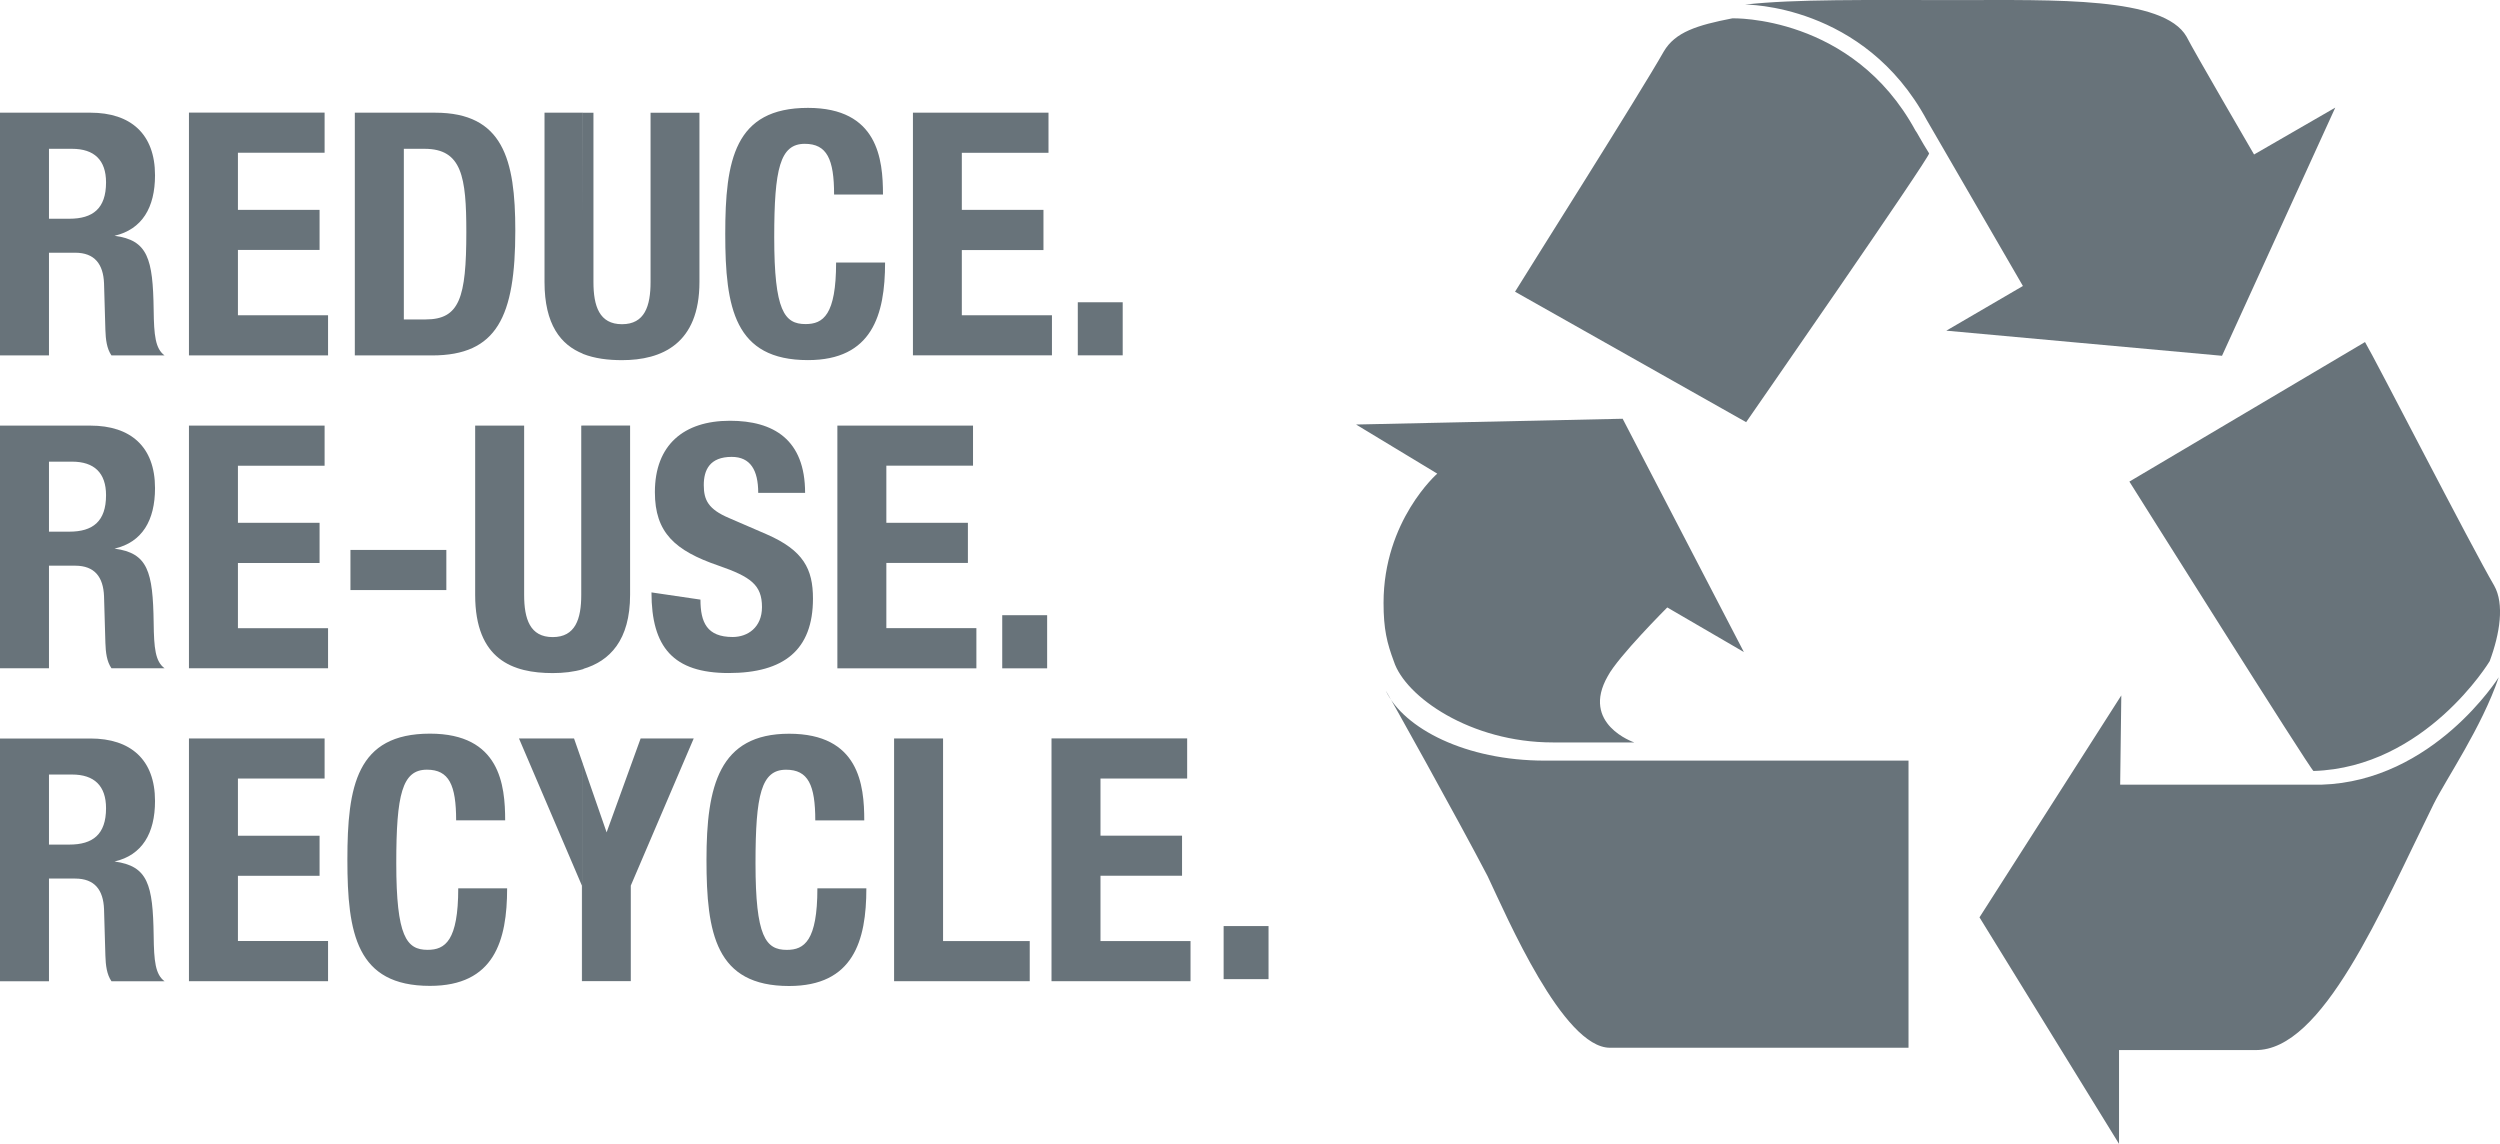 <?xml version="1.0" encoding="UTF-8"?><svg id="a" xmlns="http://www.w3.org/2000/svg" xmlns:xlink="http://www.w3.org/1999/xlink" viewBox="0 0 571.7 261.58"><defs><style>.c{fill:none;}.d{fill:#68737a;}.e{clip-path:url(#b);}</style><clipPath id="b"><rect class="c" width="571.7" height="261.58"/></clipPath></defs><g class="e"><path class="d" d="M373.68,169.76s-12.3-4.16-6.01-15.15c2.35-4.45,13.6-15.7,13.6-15.7l17.52,10.2-27.72-53.35-60.97,1.32,18.57,11.23s-12.28,10.72-12.28,29.56c0,6.03,.79,9.17,2.35,13.36,2.61,8.09,17.52,18.55,36.36,18.55h18.57Zm111.16,9.69l.26-20.42-32.43,50.75,31.91,51.8v-21.45h31.14c15.42,.26,28.77-31.91,40.79-56.23,2.87-5.77,10.99-17.52,14.91-29.04,0,0-14.91,23.79-40.55,24.58h-46.03ZM399.05,1.05s27.19-.26,41.58,26.43l21.97,37.92-17.52,10.22,63.05,5.74,25.9-56.75-18.57,10.72s-13.88-23.82-15.44-26.95C494.77-.77,469.92,.02,447.69,.02c-20.92,0-37.13-.26-48.64,1.03m-45.79,172.89h83.18v65.66h-68.27c-10.72,0-23.53-29.83-27.98-39.23-6.53-12.54-23.27-42.63-23.27-42.37,4.16,8.62,18.29,15.94,36.34,15.94m175.79,2.37c25.64-.79,40.29-25.11,40.29-25.11,2.35-6.3,3.4-13.09,1.03-17.28-5.48-9.41-27.19-51.77-29.54-55.7l-53.88,31.91s41.58,66.18,42.1,66.18M441.15,35.07c-1.82-2.87-2.87-4.98-3.14-5.24-14.39-26.43-41.84-25.64-41.84-25.64-8.11,1.58-13.09,3.14-15.7,7.59-5.48,9.69-31.64,51.01-34.01,54.93l52.85,29.83s42.1-60.68,41.84-61.47m-161.33,188.84h10.27v-12.14h-10.27v12.14Z"/><path class="d" d="M229.19,152.83h10.27v-12.14h-10.27v12.14Zm-80.21-17.35c0,12.52,4.98,18.43,17.64,18.43s19.29-5.29,19.29-17.02c0-6.77-2.18-11.03-10.58-14.7l-8.62-3.73c-4.74-2.01-5.77-4.12-5.77-7.54s1.34-6.44,6.39-6.44c4.26,0,6.06,3.02,6.06,8.23h10.72c0-12.21-7.23-16.49-17.19-16.49-10.56,0-17.16,5.53-17.16,16.32,0,9.26,4.57,13.38,14.53,16.8,7.4,2.56,9.96,4.43,9.96,9.48,0,4.67-3.28,6.85-6.7,6.85-5.89,0-7.37-3.35-7.37-8.55l-11.2-1.65Zm42.51-38.16v55.51h31.79v-9.19h-20.59v-14.91h18.65v-9.17h-18.65v-13.07h19.82v-9.17h-31.02Zm48.97,71.55v55.51h31.79v-9.17h-20.59v-14.94h18.65v-9.17h-18.65v-13.07h19.82v-9.17h-31.02Zm-4.98,55.51v-9.17h-19.82v-46.34h-11.2v55.51h31.02Zm-37.84-36.77c0-8.09-1.17-19.82-17.19-19.82s-18.89,11.97-18.89,28.82,2.11,28.87,18.89,28.87c14.7,0,17.67-10.36,17.67-22.33h-11.2c0,11.97-2.97,14.07-6.99,14.07-4.84,0-7.16-3.02-7.16-19.82,0-15.7,1.32-21.38,6.99-21.38,5.05,0,6.68,3.49,6.68,11.59h11.2Zm48.83-106.35h10.27v-12.14h-10.27v12.14Zm-37.7-55.49v55.49h31.79v-9.17h-20.61v-14.91h18.67v-9.19h-18.67v-13.05h19.82v-9.17h-31Zm-6.85,18.72c0-8.07-1.15-19.82-17.16-19.82-16.8,0-18.91,11.97-18.91,28.84s2.11,28.84,18.91,28.84c14.67,0,17.64-10.34,17.64-22.31h-11.2c0,11.97-2.94,14.07-6.99,14.07-4.84,0-7.16-3.04-7.16-19.84,0-15.7,1.32-21.38,6.99-21.38,5.07,0,6.7,3.52,6.7,11.59h11.18Zm-68.63,36.43c2.73,1.08,5.82,1.44,8.95,1.44,9.1,0,17.71-3.73,17.71-17.88V25.78h-11.18v38.71c0,5.51-1.34,9.65-6.53,9.65s-6.53-4.14-6.53-9.65V25.78h-2.42v55.15Zm0,72.07c6.15-1.8,10.8-6.58,10.8-16.97v-38.71h-10.8v55.68Zm0,71.38h10.96v-21.85l14.39-33.65h-12.14l-7.78,21.47-5.43-15.65v49.69Z"/><path class="d" d="M11.2,105.57h5.27c5.07,0,7.78,2.56,7.78,7.68,0,5.98-3.02,8.33-8.38,8.33h-4.67v-16.01ZM0,152.82H11.2v-23.46h5.98c4.5,0,6.44,2.63,6.61,6.99l.31,10.65c.07,2.18,.31,4.26,1.39,5.82h12.14c-2.11-1.56-2.42-4.57-2.49-10.41-.17-11.73-1.32-15.94-8.95-16.95,6.32-1.46,9.26-6.44,9.26-13.84,0-9.48-5.6-14.29-14.77-14.29H0v55.49Zm43.21-55.49v55.49h31.81v-9.17h-20.61v-14.91h18.67v-9.19h-18.67v-13.05h19.82v-9.17h-31.02Zm36.93,37.6h21.93v-9.17h-21.93v9.17Zm35.38,52.68c0-8.09-1.17-19.84-17.19-19.84-16.8,0-18.89,11.99-18.89,28.84s2.08,28.84,18.89,28.84c14.7,0,17.64-10.34,17.64-22.31h-11.18c0,11.97-2.97,14.07-7.01,14.07-4.81,0-7.16-3.04-7.16-19.82,0-15.7,1.34-21.38,7.01-21.38,5.05,0,6.68,3.49,6.68,11.59h11.2Zm-72.31-18.74v55.51h31.81v-9.19h-20.61v-14.91h18.67v-9.17h-18.67v-13.07h19.82v-9.17h-31.02ZM0,224.39H11.2v-23.48h5.98c4.5,0,6.44,2.63,6.61,6.99l.31,10.65c.07,2.18,.31,4.28,1.39,5.84h12.14c-2.11-1.56-2.42-4.6-2.49-10.41-.17-11.75-1.32-15.94-8.95-16.97,6.32-1.46,9.26-6.44,9.26-13.84,0-9.48-5.6-14.29-14.77-14.29H0v55.51Zm11.2-47.27h5.27c5.07,0,7.78,2.56,7.78,7.71,0,5.98-3.02,8.31-8.38,8.31h-4.67v-16.01Zm0-143.09h5.27c5.07,0,7.78,2.56,7.78,7.68,0,5.98-3.02,8.31-8.38,8.31h-4.67v-15.99Zm81.15,0h4.74c8.55,0,9.55,6.44,9.55,19.03,0,15.08-1.56,19.99-9.31,19.99h-4.98V34.02Zm-11.2,47.25h17.64c14.86,0,19.05-8.86,19.05-28.53,0-16.32-2.8-26.98-18.34-26.98h-18.36v55.51ZM43.21,25.76v55.51h31.81v-9.17h-20.61v-14.94h18.67v-9.17h-18.67v-13.07h19.82v-9.17h-31.02ZM0,81.27H11.2v-23.48h5.98c4.5,0,6.44,2.66,6.61,6.99l.31,10.68c.07,2.15,.31,4.26,1.39,5.82h12.14c-2.11-1.56-2.42-4.6-2.49-10.41-.17-11.73-1.32-15.94-8.95-16.95,6.32-1.48,9.26-6.46,9.26-13.84,0-9.48-5.6-14.31-14.77-14.31H0v55.51ZM133.3,25.76h-8.78v38.73c0,9.72,3.71,14.39,8.83,16.42l-.05-55.15Zm0,71.57h-.38v38.71c0,5.51-1.34,9.65-6.53,9.65s-6.53-4.14-6.53-9.65v-38.71h-11.2v38.71c0,14.84,8.64,17.88,17.74,17.88,2.42,0,4.79-.26,6.99-.91l-.07-55.68Zm0,77.36l-2.03-5.82h-12.59l14.39,33.65v21.85h.24v-49.69Z"/></g></svg>